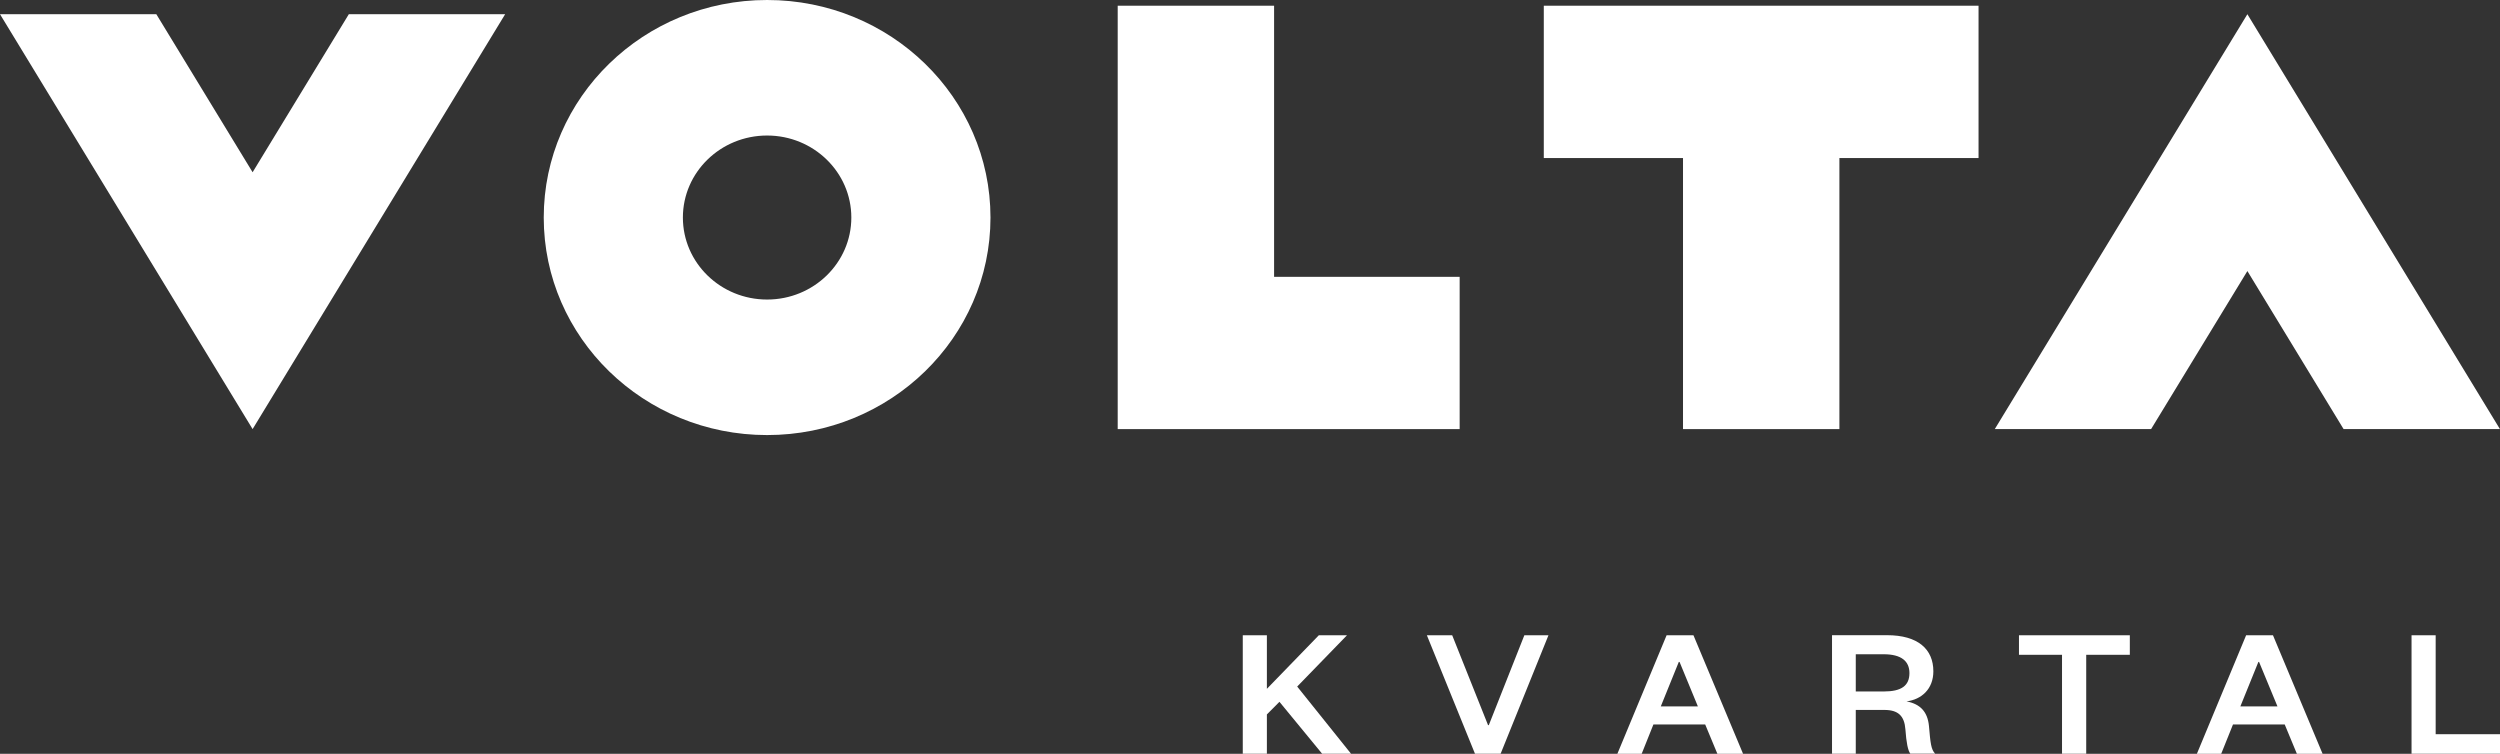 <svg width="922" height="278" viewBox="0 0 922 278" fill="none" xmlns="http://www.w3.org/2000/svg">
<rect x="0" y="0" width="922" height="278" fill="#333333" stroke="none"/>
<g clip-path="url(#clip0_22_183)">
<path d="M93.161 158.25L0 5.24H57.653L93.161 63.526L128.647 5.24H186.3L93.161 158.25Z" fill="white"/>
<path d="M538.318 158.251H412.209V2.109H469.885V102.097H538.318V158.251Z" fill="white"/>
<path d="M729.687 58.286H678.371V158.251H620.695V58.286H569.353V2.109H729.687V58.286Z" fill="white"/>
<path d="M828.834 99.964L793.324 158.25H735.674L828.834 5.24L921.975 158.25H864.318L828.834 99.964Z" fill="white"/>
<path d="M282.909 49.982C265.749 49.982 251.848 63.527 251.848 80.226C251.848 96.925 265.749 110.47 282.909 110.47C300.071 110.47 313.971 96.925 313.971 80.226C313.971 63.527 300.047 49.982 282.909 49.982ZM282.909 160.452C237.412 160.452 200.529 124.536 200.529 80.226C200.529 35.916 237.412 0 282.909 0C328.408 0 365.29 35.916 365.29 80.226C365.29 124.536 328.408 160.452 282.909 160.452Z" fill="white"/>
<path d="M486.39 234.28L467.227 254.041V234.28H458.333V277.977H467.227V263.48L471.861 258.828L487.601 277.977H498.265L478.404 253.202L496.776 234.28H486.39Z" fill="white"/>
<path d="M562.182 234.28L549.072 267.427H548.793L535.568 234.28H526.23L543.973 277.977H553.427L571.077 234.28H562.182Z" fill="white"/>
<path d="M619.14 244.126H619.42L626.172 260.508H612.504L619.14 244.126ZM614.646 234.28L596.484 278H605.449L609.78 267.178H628.873L633.37 278H642.842L624.542 234.28H614.646Z" fill="white"/>
<path d="M694.721 255.017C701.194 255.017 704.2 252.93 704.2 248.233C704.2 243.855 701.219 241.291 694.721 241.291H684.408V255.017H694.721ZM704.547 277.978C703.619 276.798 703.057 273.803 702.709 268.971C702.337 264.047 700.076 261.824 694.954 261.824H684.408V277.978H675.649V234.257H695.933C707.389 234.257 713.022 239.453 713.022 247.575C713.022 254.155 708.601 257.99 703.126 258.67C708.248 259.646 710.881 262.55 711.392 267.677C711.955 274.143 712.163 276.344 713.679 277.955H704.572L704.547 277.978Z" fill="white"/>
<path d="M744.597 234.28V241.494H760.473V277.977H769.396V241.494H785.481V234.28H744.597Z" fill="white"/>
<path d="M832.869 244.126H833.147L839.923 260.508H826.251L832.888 244.126H832.869ZM828.373 234.28L810.211 278H819.178L823.529 267.178H842.601L847.091 278H856.57L838.269 234.28H828.373Z" fill="white"/>
<path d="M889.376 234.28V277.977H922V270.763H898.274V234.28H889.376Z" fill="white"/>
</g>
<defs>
<clipPath id="clip0_22_183">
<rect width="922" height="278" fill="white"/>
</clipPath>
</defs>
</svg>
